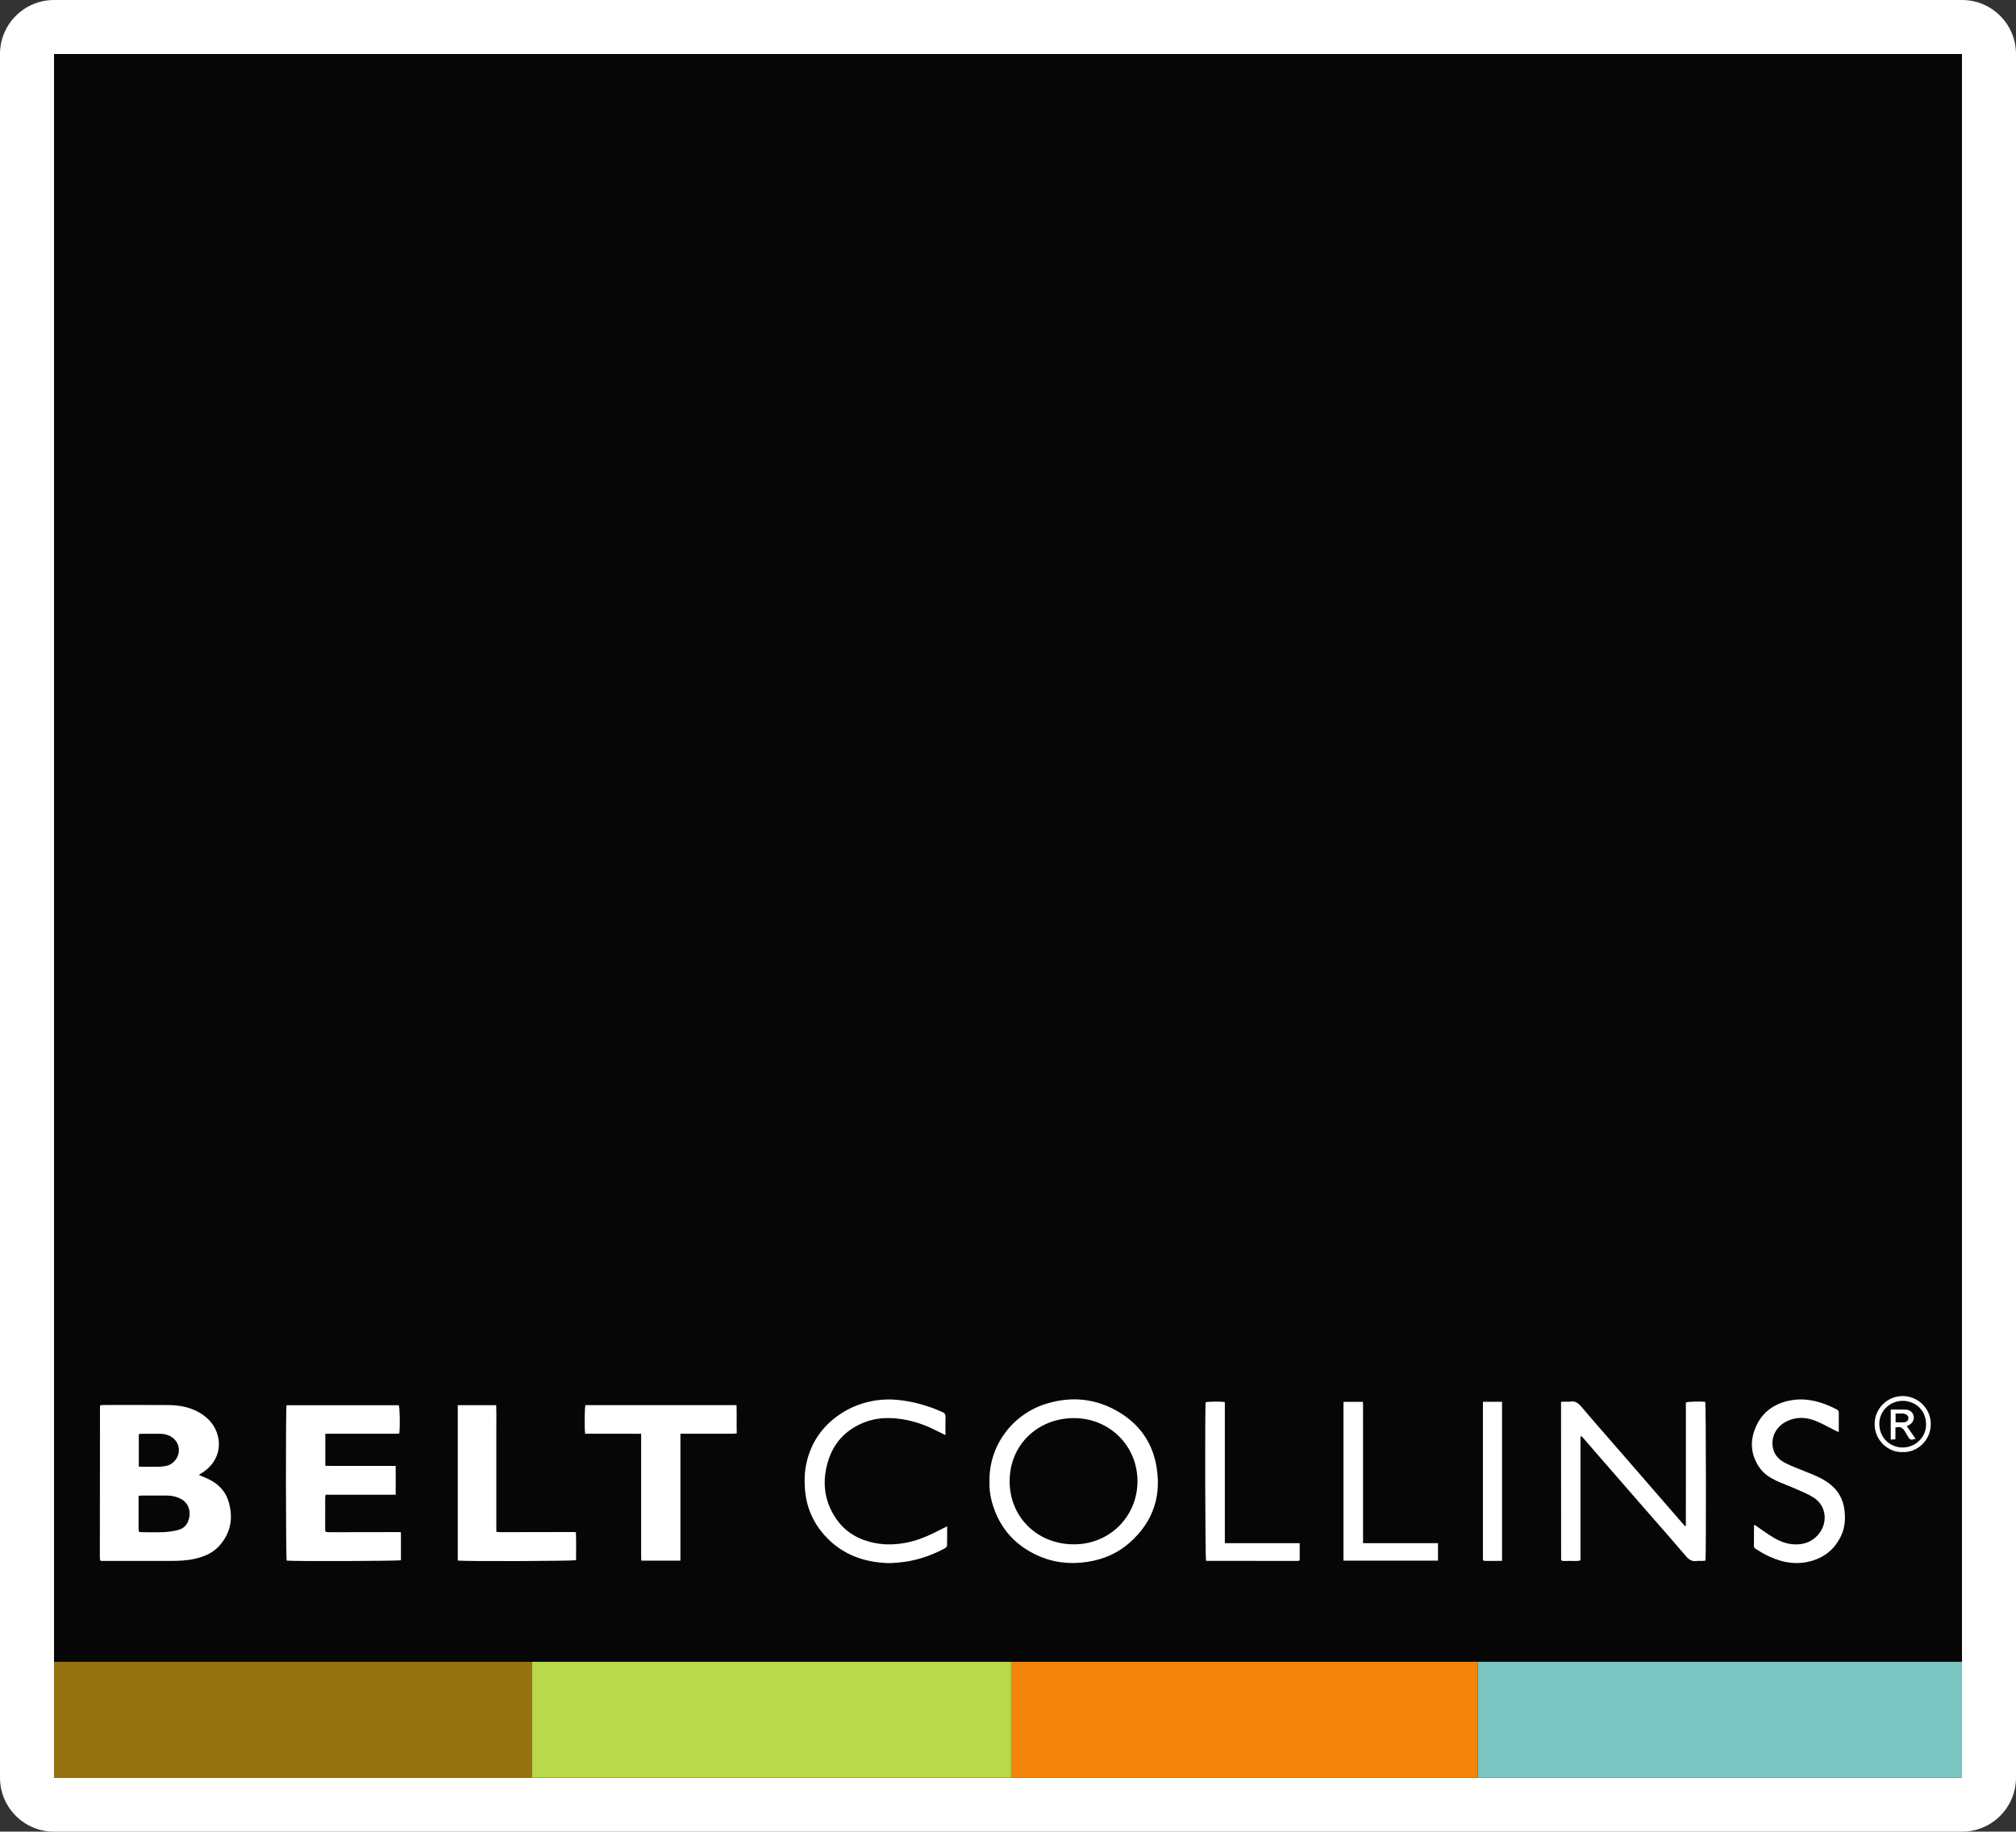 <?xml version="1.0" encoding="utf-8"?>
<!-- Generator: Adobe Illustrator 17.0.0, SVG Export Plug-In . SVG Version: 6.00 Build 0)  -->
<!DOCTYPE svg PUBLIC "-//W3C//DTD SVG 1.1//EN" "http://www.w3.org/Graphics/SVG/1.1/DTD/svg11.dtd">
<svg version="1.1" id="Layer_1" xmlns="http://www.w3.org/2000/svg" xmlns:xlink="http://www.w3.org/1999/xlink" x="0px" y="0px"
	 width="111.959px" height="101.729px" viewBox="0 0 111.959 101.729" enable-background="new 0 0 111.959 101.729"
	 xml:space="preserve">
<rect x="0" y="0" width="111.959" height="101.729" fill="#333333" stroke="none"/>
<g>
	<defs>
		<rect id="SVGID_1_" y="0" width="111.959" height="101.729"/>
	</defs>
	<clipPath id="SVGID_2_">
		<use xlink:href="#SVGID_1_"  overflow="visible"/>
	</clipPath>
	<path clip-path="url(#SVGID_2_)" fill="#FFFFFF" d="M108.959,0.001H3c-1.657,0-3,1.343-3,3v95.729c0,1.657,1.343,3,3,3h0.001
		h26.542h0.001h26.612h25.907h26.896c1.657,0,3-1.343,3-3v-0.001v-6.433V3.001C111.959,1.344,110.616,0.001,108.959,0.001"/>
	
		<rect x="3" y="3" clip-path="url(#SVGID_2_)" fill-rule="evenodd" clip-rule="evenodd" fill="#070606" width="105.959" height="95.729"/>
	<rect x="3.001" y="92.296" clip-path="url(#SVGID_2_)" fill="#96720F" width="26.543" height="6.433"/>
	<rect x="29.543" y="92.296" clip-path="url(#SVGID_2_)" fill="#B9D84A" width="26.613" height="6.433"/>
	<rect x="82.063" y="92.295" clip-path="url(#SVGID_2_)" fill="#7AC4C1" width="26.896" height="6.433"/>
	<rect x="56.156" y="92.296" clip-path="url(#SVGID_2_)" fill="#F4840A" width="25.907" height="6.433"/>
	<path clip-path="url(#SVGID_2_)" fill="#FFFFFF" d="M5.585,78.043c0.057-0.003,0.127-0.01,0.196-0.01
		c1.188,0,2.375-0.007,3.563,0.003c0.606,0.005,1.196,0.108,1.73,0.419c0.433,0.252,0.771,0.595,0.952,1.066
		c0.33,0.863,0.022,1.749-0.771,2.256c-0.063,0.041-0.127,0.082-0.214,0.14c0.197,0.085,0.368,0.15,0.532,0.229
		c0.542,0.259,0.943,0.662,1.117,1.238c0.279,0.918,0.132,1.77-0.532,2.492c-0.343,0.372-0.797,0.569-1.286,0.686
		c-0.469,0.114-0.947,0.131-1.426,0.131c-1.209-0.001-2.418-0.001-3.628-0.001H5.601c-0.021-0.021-0.027-0.026-0.031-0.031
		c-0.005-0.006-0.013-0.011-0.014-0.017c-0.004-0.071-0.011-0.141-0.011-0.213c0.002-2.778,0.005-5.555,0.008-8.334
		C5.553,78.085,5.567,78.073,5.585,78.043 M7.696,83.075c0,0.624-0.001,1.217,0,1.808c0.001,0.208,0.004,0.212,0.221,0.214
		c0.385,0.001,0.772,0.012,1.157-0.003c0.248-0.01,0.498-0.045,0.74-0.099c0.217-0.049,0.424-0.147,0.55-0.345
		c0.268-0.419,0.255-1.131-0.363-1.425c-0.231-0.11-0.473-0.162-0.724-0.164c-0.458-0.004-0.915-0.002-1.372,0
		C7.843,83.061,7.781,83.069,7.696,83.075 M7.709,81.451c0.079,0.006,0.128,0.012,0.177,0.012c0.314,0.001,0.629,0.006,0.943-0.002
		c0.142-0.003,0.286-0.019,0.424-0.05c0.34-0.079,0.619-0.393,0.67-0.732c0.056-0.37-0.111-0.712-0.443-0.901
		c-0.184-0.103-0.386-0.146-0.596-0.147c-0.336-0.003-0.672-0.002-1.008,0c-0.054,0-0.109,0.011-0.167,0.018V81.451z"/>
	<path clip-path="url(#SVGID_2_)" fill="#FFFFFF" d="M22.266,85.105v1.548c-0.157,0.049-5.974,0.068-6.345,0.022
		c-0.048-0.146-0.059-8.391-0.009-8.63h6.234c0.057,0.132,0.078,1.089,0.031,1.569c-0.055,0.005-0.116,0.015-0.176,0.015
		c-1.231,0.001-2.461,0-3.692,0h-0.242v1.785c0.328,0.002,0.654,0.003,0.98,0.003c0.322,0.002,0.644,0,0.966,0H21h0.975v1.601
		h-3.892c-0.01,0.072-0.023,0.119-0.023,0.166c-0.002,0.579-0.001,1.157-0.002,1.736c0,0.154,0.012,0.167,0.17,0.175
		c0.05,0.003,0.1,0.003,0.15,0.003c1.259-0.003,2.518-0.005,3.777-0.006C22.183,85.091,22.211,85.098,22.266,85.105"/>
	<path clip-path="url(#SVGID_2_)" fill="#FFFFFF" d="M35.606,79.632c-0.538-0.006-1.058-0.002-1.577-0.003
		c-0.512-0.001-1.024,0-1.531,0c-0.046-0.307-0.033-1.432,0.015-1.588h8.391c0.015,0.518-0.001,1.029,0.011,1.569
		c-0.079,0.006-0.153,0.018-0.227,0.018c-0.894,0.002-1.789,0.001-2.683,0.001h-0.217v7.047h-2.172
		c-0.02-0.252-0.007-0.506-0.01-0.759c-0.002-0.264,0-0.529,0-0.793v-0.771V83.56v-0.772v-0.792v-0.772v-0.793V79.632z"/>
	<path clip-path="url(#SVGID_2_)" fill="#FFFFFF" d="M87.771,79.784v6.877c-0.182,0.057-0.353,0.026-0.522,0.031
		c-0.171,0.005-0.342,0.001-0.493,0.001c-0.025-0.021-0.031-0.026-0.036-0.031c-0.004-0.005-0.01-0.01-0.012-0.017
		c-0.005-0.012-0.011-0.027-0.011-0.041c-0.002-2.842-0.003-5.687-0.004-8.531v-0.216c0.081-0.004,0.149-0.01,0.217-0.01
		c0.093-0.002,0.188,0.012,0.278-0.003c0.281-0.052,0.457,0.073,0.634,0.284c0.715,0.845,1.449,1.677,2.175,2.512
		c0.829,0.956,1.659,1.912,2.488,2.867c0.347,0.398,0.694,0.798,1.041,1.197c0.018,0.021,0.039,0.038,0.055,0.054
		c0.017-0.004,0.024-0.005,0.029-0.008c0.007-0.003,0.016-0.009,0.016-0.013c0.001-2.284,0.001-4.569,0.001-6.847
		c0.149-0.05,0.82-0.065,1.076-0.029c0.04,0.144,0.052,8.565,0.011,8.807c-0.156,0.049-0.322,0.005-0.481,0.027
		c-0.261,0.04-0.43-0.064-0.599-0.263c-0.845-0.99-1.708-1.963-2.562-2.945c-0.958-1.099-1.914-2.2-2.871-3.3
		c-0.098-0.113-0.193-0.229-0.292-0.341c-0.027-0.031-0.062-0.054-0.093-0.079C87.8,79.772,87.785,79.778,87.771,79.784"/>
	<path clip-path="url(#SVGID_2_)" fill="#FFFFFF" d="M54.952,82.281c-0.042-1.983,1.27-3.722,3.108-4.303
		c1.411-0.446,2.772-0.322,4.049,0.43c1.094,0.643,1.818,1.598,2.077,2.84c0.362,1.738-0.105,3.243-1.449,4.431
		c-0.667,0.59-1.463,0.932-2.349,1.067c-0.974,0.149-1.915,0.041-2.805-0.374c-1.169-0.542-1.987-1.422-2.405-2.654
		C55.018,83.248,54.932,82.766,54.952,82.281 M63.171,82.267c-0.003-1.949-1.529-3.5-3.521-3.506
		c-1.971-0.006-3.586,1.446-3.579,3.518c0.007,2.044,1.612,3.531,3.642,3.492C61.666,85.734,63.166,84.201,63.171,82.267"/>
	<path clip-path="url(#SVGID_2_)" fill="#FFFFFF" d="M25.422,86.673v-8.63h2.133c0.02,0.469,0.007,0.931,0.009,1.392
		c0.002,0.471,0,0.942,0,1.415v1.392v1.415v1.412c0.07,0.01,0.131,0.026,0.191,0.026c1.374-0.001,2.747-0.005,4.121-0.007
		c0.028,0,0.056,0.006,0.107,0.011c0.024,0.52,0.007,1.038,0.009,1.551C31.827,86.703,25.886,86.724,25.422,86.673"/>
	<path clip-path="url(#SVGID_2_)" fill="#FFFFFF" d="M52.6,84.77c0,0.379,0.005,0.727-0.006,1.075
		c-0.002,0.052-0.072,0.118-0.127,0.15c-0.438,0.243-0.903,0.426-1.384,0.568c-0.531,0.155-1.075,0.229-1.627,0.251
		c-0.149,0.006-0.3-0.005-0.449-0.018c-1.263-0.101-2.356-0.571-3.21-1.521c-0.656-0.73-1.022-1.592-1.094-2.573
		c-0.035-0.472-0.023-0.942,0.076-1.408c0.215-0.998,0.71-1.826,1.502-2.475c0.545-0.446,1.157-0.756,1.838-0.934
		c0.544-0.14,1.096-0.189,1.658-0.141c0.892,0.074,1.738,0.316,2.554,0.678c0.137,0.061,0.189,0.137,0.182,0.29
		c-0.015,0.32-0.004,0.64-0.004,0.991c-0.163-0.079-0.304-0.141-0.441-0.213c-0.522-0.273-1.067-0.484-1.643-0.608
		c-0.878-0.187-1.745-0.193-2.584,0.182c-0.922,0.411-1.545,1.101-1.844,2.057c-0.343,1.096-0.251,2.164,0.382,3.145
		c0.533,0.826,1.32,1.275,2.283,1.446c0.559,0.101,1.113,0.075,1.661-0.032c0.521-0.1,1.017-0.285,1.495-0.518
		C52.067,85.041,52.313,84.914,52.6,84.77"/>
	<path clip-path="url(#SVGID_2_)" fill="#FFFFFF" d="M97.443,84.688c0.272,0.189,0.532,0.377,0.8,0.554
		c0.385,0.252,0.788,0.467,1.256,0.519c0.548,0.061,1.042-0.066,1.429-0.474c0.595-0.626,0.552-1.648-0.234-2.13
		c-0.29-0.179-0.61-0.31-0.923-0.448c-0.379-0.167-0.771-0.305-1.145-0.481c-0.35-0.166-0.675-0.38-0.903-0.705
		c-0.508-0.726-0.557-1.506-0.203-2.297c0.371-0.832,1.054-1.295,1.941-1.454c0.758-0.137,1.477,0.026,2.172,0.328
		c0.124,0.054,0.243,0.121,0.366,0.178c0.081,0.037,0.119,0.095,0.119,0.183c-0.002,0.349-0.001,0.698-0.001,1.076
		c-0.075-0.032-0.126-0.05-0.173-0.074c-0.377-0.187-0.742-0.404-1.133-0.556c-0.545-0.215-1.103-0.224-1.639,0.06
		c-0.571,0.304-0.85,0.909-0.697,1.513c0.097,0.384,0.37,0.625,0.704,0.791c0.338,0.167,0.693,0.301,1.044,0.442
		c0.504,0.203,1.015,0.39,1.442,0.742c0.445,0.367,0.697,0.837,0.768,1.411c0.061,0.492,0.027,0.971-0.184,1.424
		c-0.358,0.767-0.962,1.245-1.784,1.439c-0.89,0.212-1.712-0.009-2.497-0.426c-0.157-0.084-0.306-0.183-0.459-0.276
		c-0.065-0.039-0.106-0.085-0.105-0.17c0.005-0.371,0.005-0.743,0.007-1.113C97.411,84.731,97.424,84.719,97.443,84.688"/>
	<path clip-path="url(#SVGID_2_)" fill="#FFFFFF" d="M74.61,77.858h1.078c0.022,0.229,0.005,0.462,0.008,0.693
		c0.003,0.244,0.001,0.486,0.001,0.729v0.707v0.707v0.707v0.728v0.708v0.707v0.707v0.729v0.727h4.162v0.971H74.61V77.858z"/>
	<path clip-path="url(#SVGID_2_)" fill="#FFFFFF" d="M68.022,85.707h4.157v0.94c-0.009,0.009-0.013,0.014-0.019,0.019
		c-0.005,0.006-0.01,0.012-0.016,0.014c-0.028,0.005-0.056,0.011-0.084,0.011c-1.668,0.001-3.335,0-5.002-0.001
		c-0.028,0-0.055-0.007-0.08-0.011c-0.049-0.155-0.067-8.476-0.021-8.8c0.143-0.04,0.842-0.049,1.065-0.006v3.908V85.707z"/>
	<path clip-path="url(#SVGID_2_)" fill="#FFFFFF" d="M82.354,77.854h1.062v8.834c-0.348,0.006-0.686,0.007-1.003,0.002
		c-0.027-0.023-0.034-0.026-0.038-0.032c-0.005-0.006-0.008-0.012-0.01-0.019c-0.004-0.02-0.011-0.042-0.011-0.061V77.854"/>
	<path clip-path="url(#SVGID_2_)" fill="#FFFFFF" d="M105.668,80.647c-0.756,0.041-1.564-0.61-1.56-1.561
		c0.004-0.857,0.701-1.55,1.556-1.55c0.86,0.001,1.581,0.703,1.563,1.59C107.209,80.018,106.458,80.682,105.668,80.647
		 M105.643,77.802c-0.703,0.014-1.298,0.582-1.274,1.317c0.025,0.797,0.651,1.285,1.322,1.273c0.705-0.013,1.3-0.586,1.273-1.322
		C106.932,78.19,106.236,77.791,105.643,77.802"/>
	<path clip-path="url(#SVGID_2_)" fill="#FFFFFF" d="M105.003,78.287c0.295,0,0.58-0.011,0.863,0.004
		c0.216,0.011,0.386,0.183,0.414,0.375c0.029,0.195-0.079,0.389-0.275,0.486c-0.037,0.02-0.076,0.038-0.112,0.056
		c0.164,0.235,0.325,0.465,0.49,0.701c-0.274,0.084-0.317,0.068-0.434-0.141c-0.06-0.106-0.122-0.21-0.187-0.312
		c-0.113-0.181-0.273-0.237-0.499-0.172v0.655c-0.095,0.005-0.168,0.009-0.26,0.015V78.287z M105.273,78.506v0.488
		c0.176,0,0.339,0.014,0.499-0.005c0.133-0.013,0.214-0.12,0.215-0.227c0-0.104-0.066-0.186-0.19-0.23
		c-0.034-0.011-0.069-0.024-0.103-0.025C105.56,78.504,105.426,78.506,105.273,78.506"/>
</g>
</svg>
